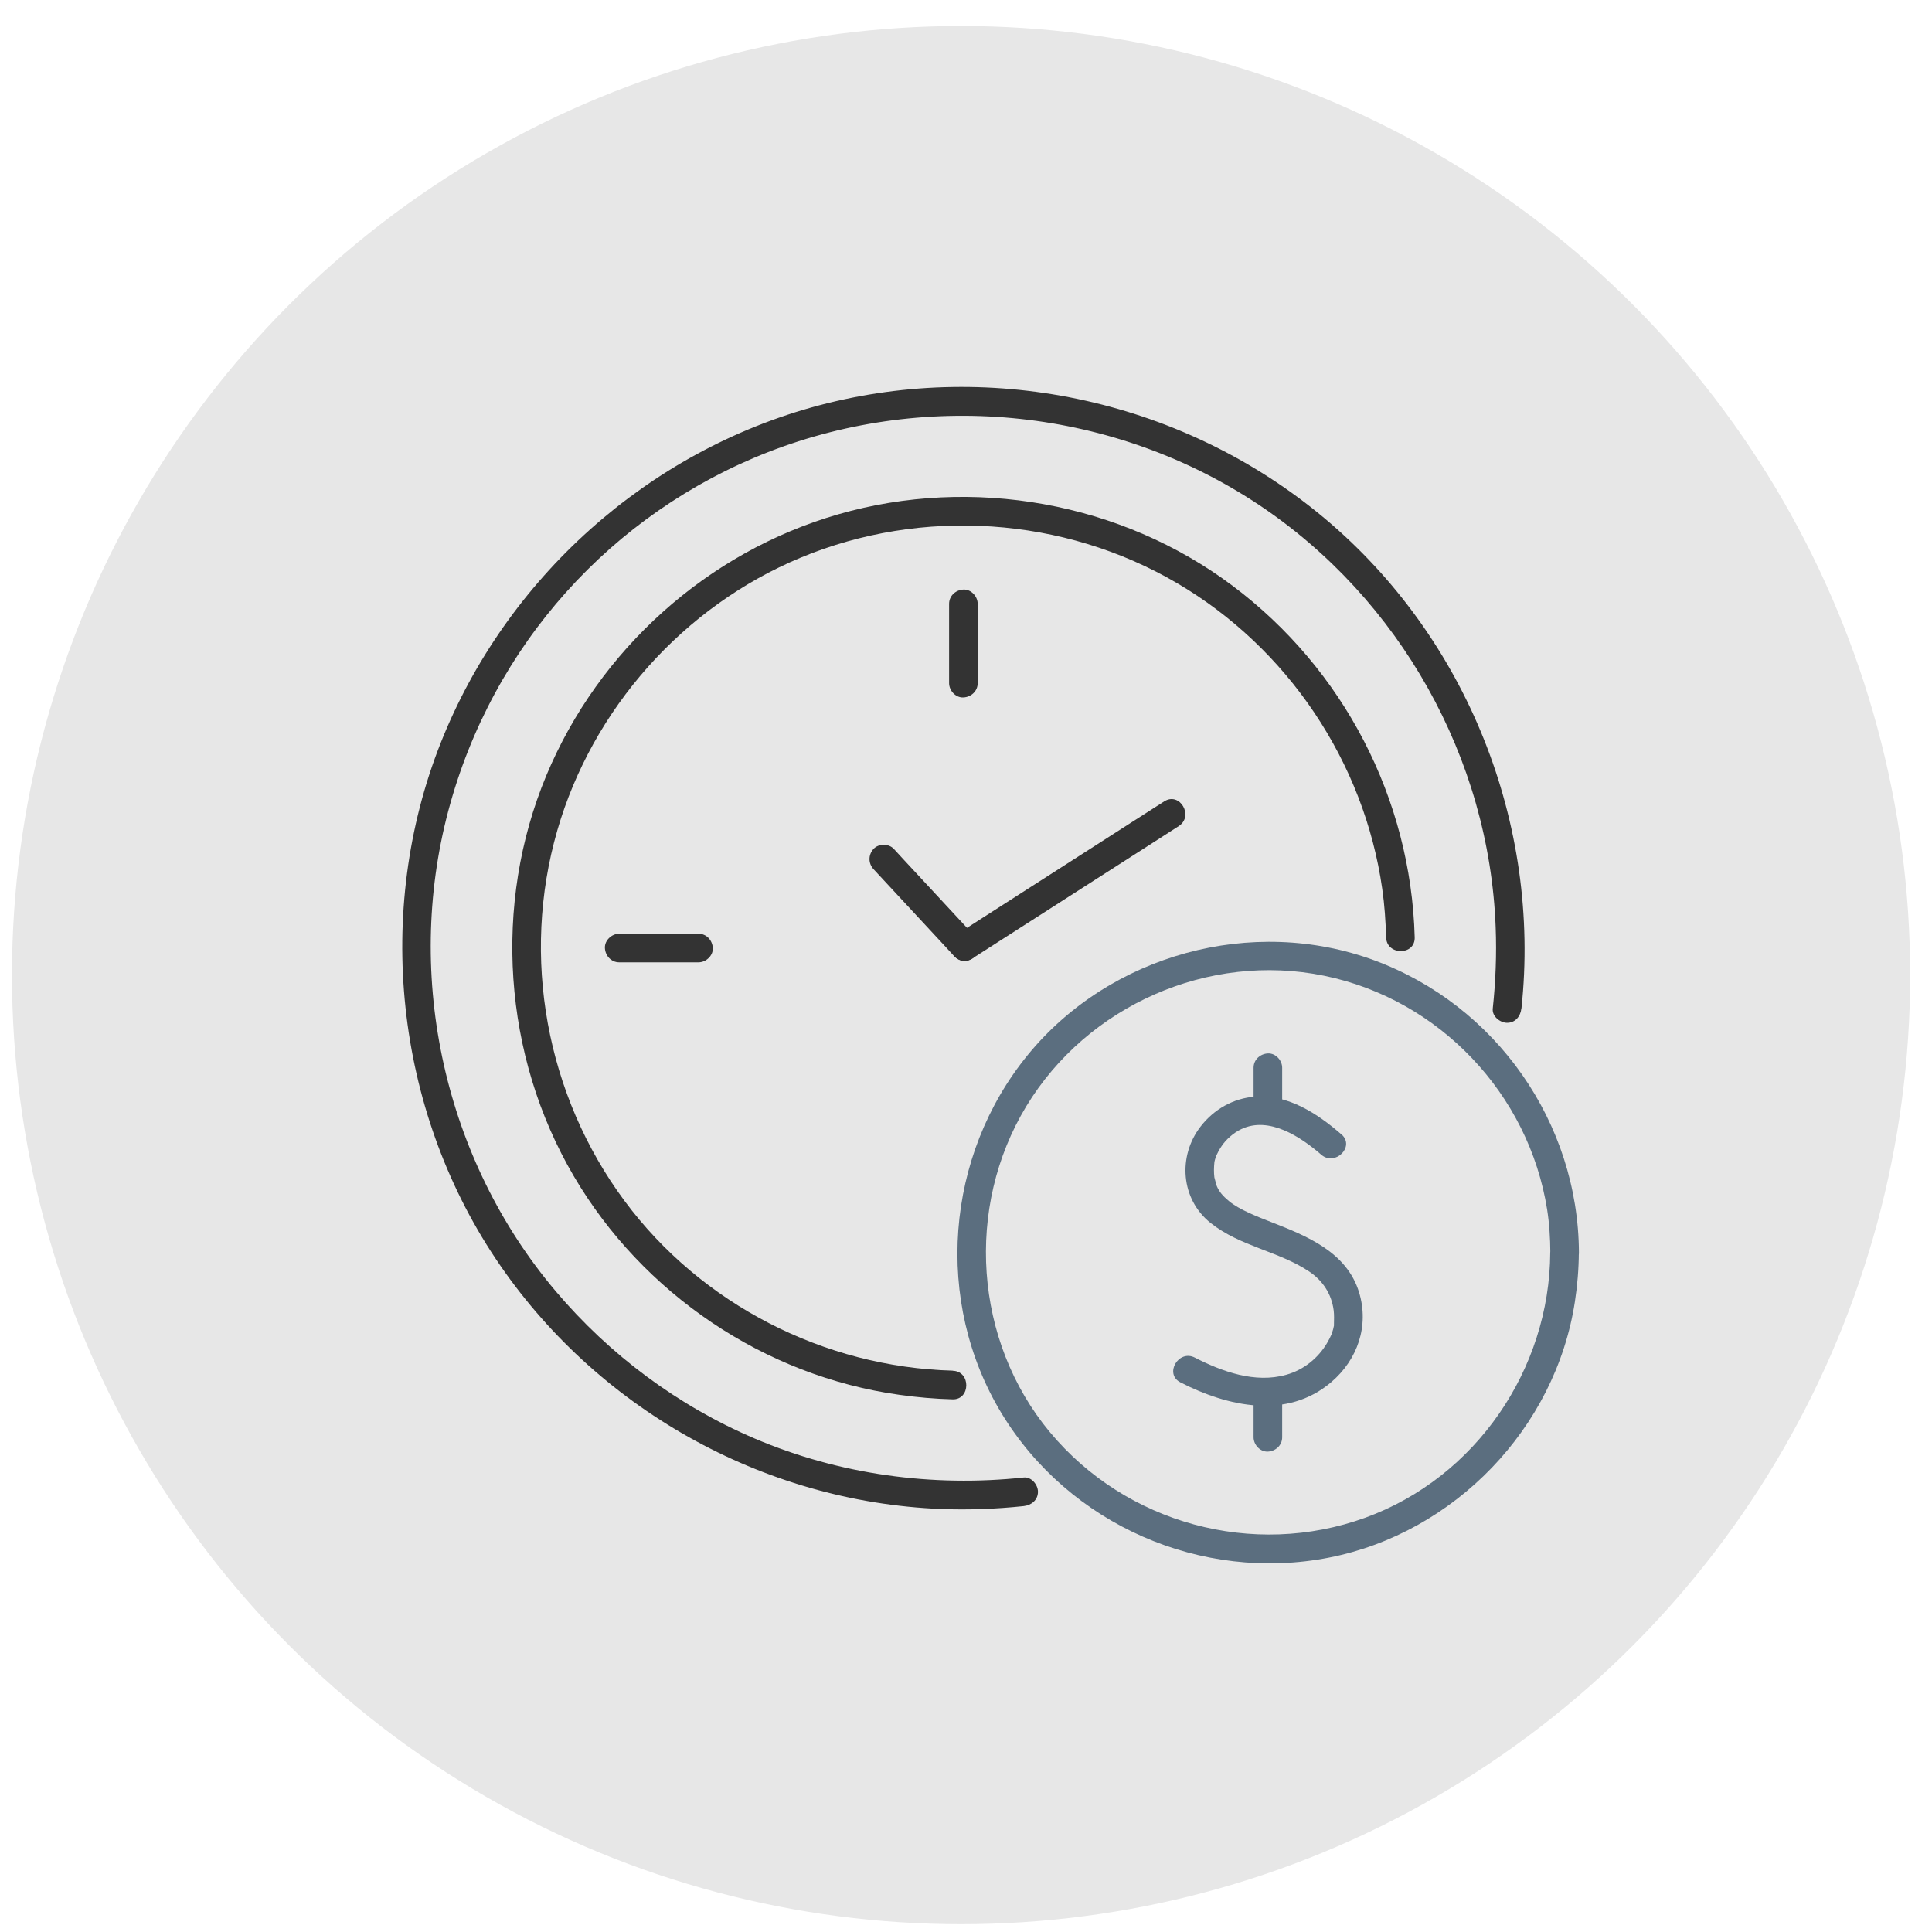 <?xml version="1.0" encoding="UTF-8"?>
<svg id="Layer_1" data-name="Layer 1" xmlns="http://www.w3.org/2000/svg" viewBox="0 0 200 200">
  <defs>
    <style>
      .cls-1 {
        fill: #5b6e7f;
      }

      .cls-2 {
        fill: #333;
      }

      .cls-3 {
        fill: #e7e7e7;
      }
    </style>
  </defs>
  <circle class="cls-3" cx="99.49" cy="100.94" r="98.25"/>
  <g>
    <g>
      <path class="cls-1" d="M138.86,117.43c-2.44-2.13-5.54-4.17-8.93-3.91-2.26.17-4.26,1.31-5.64,3.09-2.38,3.07-2.07,7.52,1.03,9.99,3.05,2.43,7.02,2.91,10.18,5.01,1.36.9,2.33,2.26,2.56,4.03.06.45.04.98.03,1.46-.01.65.07-.13,0,.13-.03.12-.05.24-.08.36s-.08.24-.11.36-.17.44-.04.14c-.15.33-.31.66-.5.97-.89,1.49-2.35,2.74-4.22,3.26-3.21.9-6.61-.32-9.45-1.78-1.69-.87-3.19,1.69-1.5,2.56,4.91,2.52,11.04,3.88,15.62-.02,2.73-2.33,3.94-5.83,2.88-9.3-1.28-4.17-5.38-5.82-9.09-7.27-1.46-.57-3.33-1.29-4.4-2.19-.63-.53-.98-.94-1.24-1.54-.03-.08-.26-.93-.25-.91-.06-.49-.05-1.02,0-1.51,0-.04-.01-.05.06-.3.06-.19.11-.38.19-.56-.12.29.13-.24.17-.31.1-.19.22-.38.34-.56.43-.64,1.19-1.35,2.04-1.75,2.86-1.35,6.11.78,8.26,2.65,1.43,1.25,3.54-.84,2.1-2.1h0Z"/>
      <path class="cls-1" d="M129.77,110.53v4.45c0,.77.68,1.52,1.48,1.48s1.48-.65,1.48-1.48v-4.45c0-.77-.68-1.52-1.48-1.48s-1.48.65-1.48,1.48h0Z"/>
      <path class="cls-1" d="M129.77,144.34v4.45c0,.77.68,1.52,1.48,1.48s1.48-.65,1.48-1.48v-4.45c0-.77-.68-1.52-1.48-1.48s-1.48.65-1.48,1.48h0Z"/>
    </g>
    <g>
      <g>
        <g>
          <path class="cls-2" d="M100.91,96.92c-2.45-2.64-4.9-5.28-7.35-7.92l-1.03-1.12c-.53-.57-1.57-.57-2.1,0-.56.61-.56,1.49,0,2.1,2.45,2.64,4.9,5.28,7.35,7.92l1.03,1.12c.53.57,1.57.57,2.1,0,.56-.61.56-1.49,0-2.1h0Z"/>
          <path class="cls-2" d="M100.61,99.25c6.25-4.01,12.5-8.02,18.75-12.02.89-.57,1.78-1.14,2.66-1.71,1.6-1.03.12-3.59-1.5-2.56-6.25,4.01-12.5,8.02-18.75,12.02-.89.57-1.78,1.14-2.66,1.71-1.6,1.03-.12,3.59,1.5,2.56h0Z"/>
        </g>
        <g>
          <g>
            <path class="cls-2" d="M98.25,62.51v8.21c0,.77.68,1.52,1.48,1.48s1.48-.65,1.48-1.48v-8.21c0-.77-.68-1.52-1.48-1.48s-1.48.65-1.48,1.48h0Z"/>
            <path class="cls-2" d="M64.1,99.62h8.21c.77,0,1.52-.68,1.48-1.48s-.65-1.48-1.48-1.48h-8.21c-.77,0-1.52.68-1.48,1.48s.65,1.48,1.48,1.48h0Z"/>
          </g>
          <path class="cls-2" d="M98.62,141.89c-13.3-.36-26.04-6.87-33.98-17.59-8.1-10.93-10.73-25.24-6.95-38.33,3.64-12.62,13.08-23.21,25.21-28.25,12.56-5.22,27.2-4.24,38.94,2.64,11.45,6.71,19.38,18.51,21.25,31.66.24,1.66.35,3.34.4,5.01.05,1.9,3.02,1.91,2.96,0-.39-14.34-7.37-27.78-18.84-36.38-11.55-8.67-26.96-11.41-40.83-7.41-13.56,3.91-24.79,14.02-30.22,27.03-5.57,13.35-4.48,29,2.83,41.47,7.13,12.17,19.73,20.7,33.71,22.65,1.83.26,3.67.42,5.52.47s1.91-2.91,0-2.96h0Z"/>
        </g>
      </g>
      <path class="cls-2" d="M157.5,104.39c2.04-19.07-5.64-38.37-20.35-50.71-14.41-12.09-34.17-16.54-52.38-11.71-17.73,4.71-32.4,17.91-39.15,34.94-6.9,17.43-4.71,37.81,5.69,53.39,10.28,15.4,27.58,25.17,46.1,25.91,2.86.11,5.72,0,8.56-.3.8-.09,1.47-.62,1.48-1.48,0-.74-.69-1.57-1.48-1.48-9.45,1.01-19.1-.3-27.86-4.04-7.94-3.39-15-8.65-20.58-15.24-11.52-13.61-15.69-32.49-11.13-49.7s16.96-30.86,33.12-37.17c16.72-6.52,35.93-4.47,50.86,5.5,14.54,9.71,23.79,26.2,24.45,43.68.11,2.81,0,5.62-.3,8.42-.09.8.74,1.47,1.48,1.48.87,0,1.4-.69,1.48-1.48h0Z"/>
    </g>
    <path class="cls-1" d="M160.48,129.66c-.06,12.09-7.71,23.3-19.14,27.45-11.61,4.21-24.78.62-32.67-8.87-7.84-9.43-8.77-23.26-2.43-33.72,6.32-10.43,18.87-15.97,30.84-13.51,11.9,2.44,21.18,12.22,23.08,24.21.23,1.47.32,2.96.33,4.45,0,1.91,2.97,1.91,2.96,0-.06-13.44-8.57-25.61-21.19-30.26s-27.35-.62-35.86,9.79c-8.54,10.45-9.74,25.52-2.72,37.11,6.99,11.53,20.7,17.52,33.91,14.93,12.97-2.55,23.43-13.4,25.44-26.47.26-1.69.4-3.39.41-5.1,0-1.91-2.95-1.91-2.96,0Z"/>
  </g>
</svg>